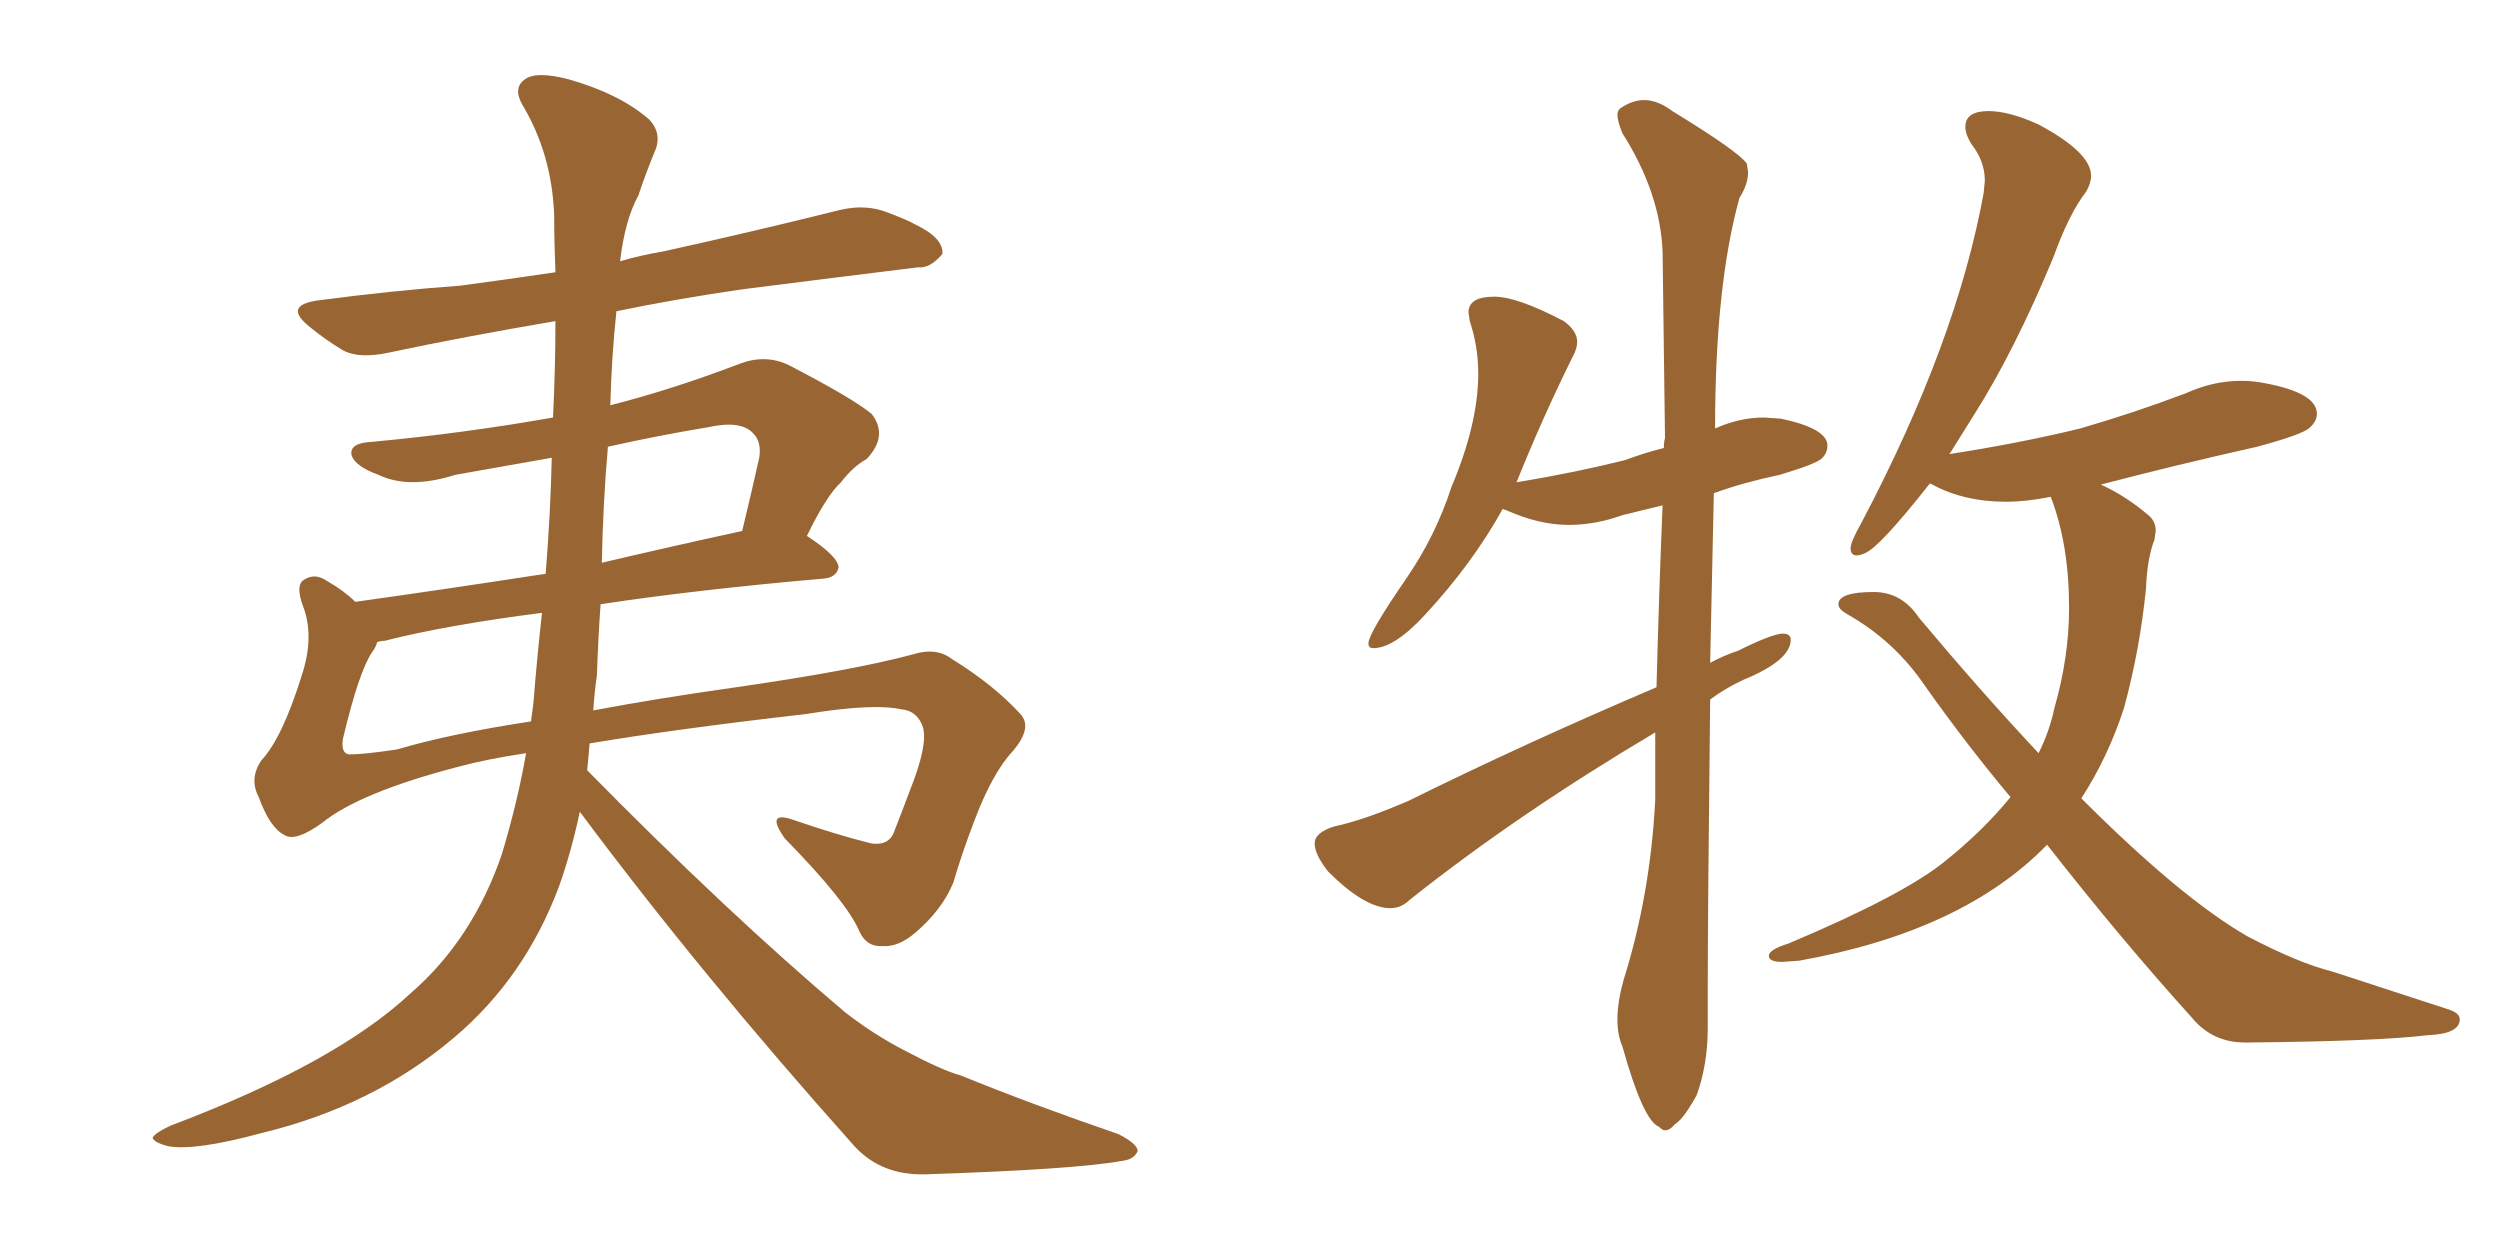 <svg xmlns="http://www.w3.org/2000/svg" xmlns:xlink="http://www.w3.org/1999/xlink" width="300" height="150"><path fill="#996633" padding="10" d="M70.75 89.21L70.75 89.21Q70.61 90.97 70.46 92.43L70.46 92.43Q87.16 109.42 101.37 121.44L101.37 121.44Q104.74 124.07 108.40 125.98L108.40 125.98Q113.09 128.47 115.28 129.05L115.28 129.05Q123.93 132.57 134.18 136.08L134.18 136.08Q136.52 137.26 136.52 138.13L136.52 138.13Q136.08 139.16 134.62 139.31L134.62 139.31Q129.05 140.33 111.04 140.92L111.04 140.92Q105.76 141.06 102.54 137.55L102.54 137.55Q84.08 116.89 69.58 97.41L69.58 97.41Q68.55 102.25 67.09 106.35L67.09 106.35Q62.99 117.33 54.49 124.51L54.49 124.51Q44.82 132.71 31.49 135.94L31.49 135.94Q23.44 138.13 20.21 137.55L20.21 137.55Q18.46 137.11 18.31 136.52L18.31 136.52Q18.60 135.94 20.51 135.06L20.51 135.06Q40.28 127.59 49.22 119.24L49.22 119.24Q56.69 112.79 60.21 102.54L60.21 102.54Q62.11 96.24 63.13 90.38L63.13 90.38Q58.30 91.11 55.08 91.99L55.08 91.99Q43.21 95.07 38.67 98.73L38.67 98.73Q35.45 101.07 34.13 100.20L34.13 100.20Q32.37 99.32 31.05 95.65L31.05 95.65Q29.88 93.46 31.35 91.26L31.35 91.26Q33.84 88.62 36.18 81.15L36.18 81.15Q37.79 76.32 36.33 72.66L36.33 72.66Q35.45 70.17 36.47 69.58L36.47 69.58Q37.79 68.70 39.26 69.73L39.26 69.73Q41.31 70.90 42.63 72.22L42.63 72.22Q53.17 70.75 65.48 68.85L65.48 68.85Q66.06 61.67 66.21 54.93L66.21 54.93Q60.35 55.96 54.64 56.98L54.64 56.98Q49.07 58.74 45.41 56.98L45.41 56.98Q42.63 55.96 42.19 54.64L42.19 54.64Q41.89 53.17 44.53 53.03L44.53 53.03Q55.66 52.00 66.36 50.10L66.36 50.10Q66.65 44.24 66.65 38.53L66.65 38.53Q55.52 40.43 46.58 42.33L46.58 42.33Q43.07 43.07 41.16 42.04L41.16 42.04Q38.96 40.72 37.21 39.26L37.21 39.26Q33.84 36.62 38.23 36.04L38.23 36.04Q47.17 34.86 55.22 34.28L55.22 34.28Q60.79 33.54 66.65 32.67L66.65 32.67Q66.50 29.00 66.50 25.78L66.50 25.78Q66.21 18.46 62.70 12.60L62.70 12.60Q61.52 10.55 62.99 9.52L62.99 9.52Q64.31 8.50 68.26 9.52L68.26 9.52Q74.41 11.28 77.93 14.36L77.93 14.36Q79.54 16.11 78.52 18.31L78.52 18.31Q77.49 20.80 76.61 23.44L76.61 23.44Q75 26.37 74.41 31.35L74.41 31.35Q76.90 30.62 79.54 30.18L79.54 30.18Q90.23 27.83 100.78 25.20L100.78 25.20Q103.86 24.46 106.49 25.49L106.49 25.49Q108.84 26.37 109.86 26.95L109.86 26.95Q113.23 28.56 113.09 30.47L113.09 30.47Q111.62 32.23 110.16 32.08L110.16 32.08Q100.63 33.25 89.06 34.72L89.06 34.72Q81.01 35.89 73.97 37.35L73.97 37.35Q73.39 42.77 73.24 48.63L73.24 48.63Q80.71 46.73 88.77 43.65L88.77 43.65Q91.85 42.48 94.63 43.80L94.63 43.80Q102.25 47.75 104.59 49.66L104.59 49.66Q106.64 52.29 104.00 55.08L104.00 55.08Q102.39 55.96 100.93 57.86L100.93 57.86Q99.17 59.47 96.83 64.31L96.83 64.31Q100.63 66.80 100.63 68.12L100.63 68.12Q100.34 69.29 98.88 69.43L98.88 69.43Q83.64 70.75 72.07 72.51L72.07 72.51Q71.78 76.61 71.63 81.01L71.63 81.01Q71.34 83.06 71.19 85.25L71.19 85.25Q78.96 83.79 88.33 82.47L88.33 82.47Q102.54 80.42 109.57 78.52L109.57 78.52Q112.35 77.64 114.26 79.10L114.26 79.10Q119.24 82.18 122.46 85.69L122.46 85.69Q123.93 87.30 121.58 90.09L121.58 90.09Q119.09 92.72 116.89 98.58L116.89 98.58Q115.43 102.39 114.40 105.91L114.40 105.91Q113.09 109.13 109.86 111.91L109.86 111.91Q107.81 113.67 105.91 113.53L105.91 113.53Q104.00 113.67 103.13 111.77L103.13 111.77Q101.66 108.25 94.19 100.63L94.19 100.63Q91.70 97.12 95.36 98.44L95.36 98.44Q100.49 100.20 104.59 101.22L104.59 101.22Q106.79 101.51 107.37 99.61L107.37 99.61Q108.40 96.97 109.72 93.46L109.72 93.46Q111.47 88.62 110.60 86.87L110.60 86.87Q109.86 85.25 108.11 85.11L108.11 85.11Q104.74 84.38 96.68 85.69L96.68 85.69Q81.30 87.45 70.75 89.21ZM47.61 89.94L47.61 89.94Q54.05 88.04 63.72 86.57L63.72 86.57Q63.87 85.40 64.01 84.38L64.01 84.38Q64.45 78.81 65.04 73.54L65.04 73.54Q53.61 75 46.14 76.90L46.14 76.90Q45.70 76.90 45.26 77.05L45.26 77.05Q45.12 77.64 44.68 78.22L44.68 78.22Q43.07 80.57 41.16 88.62L41.16 88.62Q40.87 90.38 41.89 90.53L41.89 90.53Q43.65 90.53 47.61 89.94ZM72.95 53.61L72.95 53.61L72.95 53.61Q72.36 60.35 72.22 67.53L72.22 67.53Q80.27 65.63 89.06 63.72L89.06 63.72Q90.09 59.47 91.11 54.93L91.11 54.93Q91.41 53.03 90.38 52.00L90.38 52.00Q88.92 50.39 84.96 51.27L84.96 51.27Q78.81 52.29 72.95 53.61ZM199.80 135.64L199.80 135.64Q200.39 135.64 200.98 134.91L200.98 134.91Q202.00 134.33 203.61 131.40L203.61 131.40Q204.93 127.73 204.93 123.34L204.93 123.34L204.93 118.95Q204.93 109.57 205.22 83.94L205.22 83.94Q206.98 82.62 209.18 81.59L209.18 81.59Q214.89 79.25 214.89 76.76L214.89 76.76Q214.89 76.03 213.87 76.03L213.87 76.03Q212.40 76.17 208.59 78.08L208.59 78.08Q206.84 78.66 205.22 79.54L205.22 79.54L205.66 59.18Q209.33 57.86 213.57 56.98L213.57 56.98Q217.97 55.66 218.63 55.00Q219.29 54.35 219.29 53.47L219.29 53.47Q219.29 51.42 213.72 50.24L213.72 50.24L211.67 50.10Q208.74 50.10 205.81 51.42L205.81 51.42Q205.81 34.28 208.74 23.73L208.74 23.73Q209.77 22.12 209.77 20.65L209.77 20.65L209.62 19.63Q208.59 18.16 200.68 13.33L200.68 13.33Q198.93 12.01 197.31 12.01L197.31 12.01Q195.85 12.01 194.38 13.04L194.38 13.04Q194.09 13.33 194.09 13.77L194.09 13.77Q194.09 14.50 194.68 15.97L194.68 15.97Q199.22 23.14 199.51 30.18L199.51 30.18L199.80 52.59Q199.66 53.03 199.66 53.76L199.66 53.76Q197.31 54.35 194.97 55.22L194.97 55.22Q189.11 56.69 182.08 57.86L182.08 57.86Q181.93 57.86 181.93 58.01L181.93 58.01Q185.16 49.95 188.96 42.33L188.96 42.33Q189.26 41.60 189.26 41.02L189.26 41.02Q189.26 39.70 187.65 38.53L187.65 38.53Q182.08 35.60 179.30 35.60L179.30 35.60Q176.22 35.60 176.22 37.50L176.22 37.50L176.37 38.53Q177.39 41.60 177.39 44.82L177.39 44.82Q177.39 50.83 174.17 58.45L174.17 58.45Q172.27 64.31 168.75 69.43L168.75 69.43Q164.21 76.03 164.21 77.20L164.21 77.20Q164.21 77.78 164.79 77.78L164.79 77.78Q167.29 77.78 170.95 73.83L170.95 73.83Q176.66 67.68 180.32 61.08L180.32 61.08L180.76 61.23Q184.72 62.99 188.23 62.99L188.23 62.99Q191.46 62.99 194.68 61.82L194.68 61.82L199.51 60.64Q199.07 71.19 198.78 82.47L198.78 82.47Q182.96 89.21 169.04 96.09L169.04 96.09Q163.62 98.44 160.11 99.17L160.11 99.17Q157.76 99.90 157.76 101.22L157.76 101.22Q157.76 102.54 159.38 104.59L159.38 104.59Q163.77 108.98 166.85 108.98L166.85 108.98Q168.16 108.98 169.19 107.96L169.19 107.96Q182.08 97.71 198.63 87.89L198.63 87.89L198.63 95.95Q198.05 107.37 194.82 117.63L194.82 117.63Q194.09 120.26 194.09 122.31L194.09 122.31Q194.09 124.22 194.68 125.54L194.68 125.54Q197.17 134.47 199.07 135.21L199.07 135.21Q199.51 135.64 199.80 135.64ZM269.38 125.10L269.82 125.10Q285.35 124.95 291.36 124.22L291.36 124.22Q295.17 124.07 295.17 122.31L295.17 122.31Q295.17 121.58 293.85 121.14L293.85 121.14L279.93 116.60Q275.83 115.58 269.68 112.35L269.68 112.35Q261.77 107.81 249.76 95.80L249.76 95.80Q252.98 90.82 254.88 84.96L254.88 84.96Q256.79 77.93 257.52 70.61L257.52 70.61Q257.67 66.94 258.54 64.75L258.54 64.75L258.69 63.72Q258.69 62.55 257.81 61.82L257.81 61.82Q255.03 59.47 252.10 58.15L252.10 58.15Q261.04 55.81 270.85 53.61L270.85 53.61Q276.27 52.15 277.15 51.34Q278.03 50.54 278.03 49.66L278.03 49.66Q278.03 47.17 271.88 46.00L271.88 46.00Q270.41 45.70 268.95 45.70L268.95 45.70Q265.58 45.70 262.35 47.17L262.35 47.17Q256.20 49.51 249.61 51.42L249.61 51.42Q242.43 53.17 233.94 54.49L233.94 54.49L236.87 49.80Q241.70 42.19 246.39 30.91L246.39 30.91Q248.29 25.63 250.34 23.00L250.34 23.00Q250.93 21.97 250.93 21.09L250.93 21.09Q250.93 18.31 244.63 14.94L244.63 14.94Q241.11 13.33 238.62 13.33L238.62 13.33Q235.84 13.33 235.84 15.23L235.84 15.23Q235.84 16.11 236.57 17.29L236.57 17.29Q238.18 19.34 238.18 21.68L238.18 21.68L238.04 23.14Q234.81 41.02 223.39 62.70L223.39 62.70Q222.07 65.04 222.07 65.77L222.07 65.77Q222.07 66.65 222.80 66.65L222.80 66.65Q223.24 66.65 223.83 66.36L223.83 66.36Q225.59 65.63 231.59 58.01L231.59 58.01L231.88 58.15Q235.69 60.21 240.67 60.21L240.67 60.21Q243.16 60.21 246.09 59.62L246.09 59.62Q248.29 65.33 248.29 72.95L248.29 72.95Q248.29 78.81 246.53 84.96L246.53 84.96Q245.95 87.74 244.63 90.38L244.63 90.38Q237.89 83.20 230.27 74.12L230.27 74.12Q228.22 71.04 224.85 71.04L224.85 71.04Q220.61 71.04 220.61 72.51L220.61 72.51Q220.61 73.10 221.63 73.68L221.63 73.68Q227.34 76.90 231.01 82.32L231.01 82.32Q235.99 89.36 241.26 95.65L241.26 95.65Q238.04 99.61 233.50 103.27L233.50 103.27Q228.52 107.37 214.60 113.23L214.60 113.23Q212.26 113.96 212.26 114.70L212.26 114.70Q212.26 115.43 213.87 115.43L213.87 115.43L215.92 115.28Q235.55 111.77 245.65 101.37L245.65 101.37Q254.59 112.79 262.94 122.02L262.94 122.02Q265.43 125.10 269.38 125.10L269.38 125.10Z"/></svg>